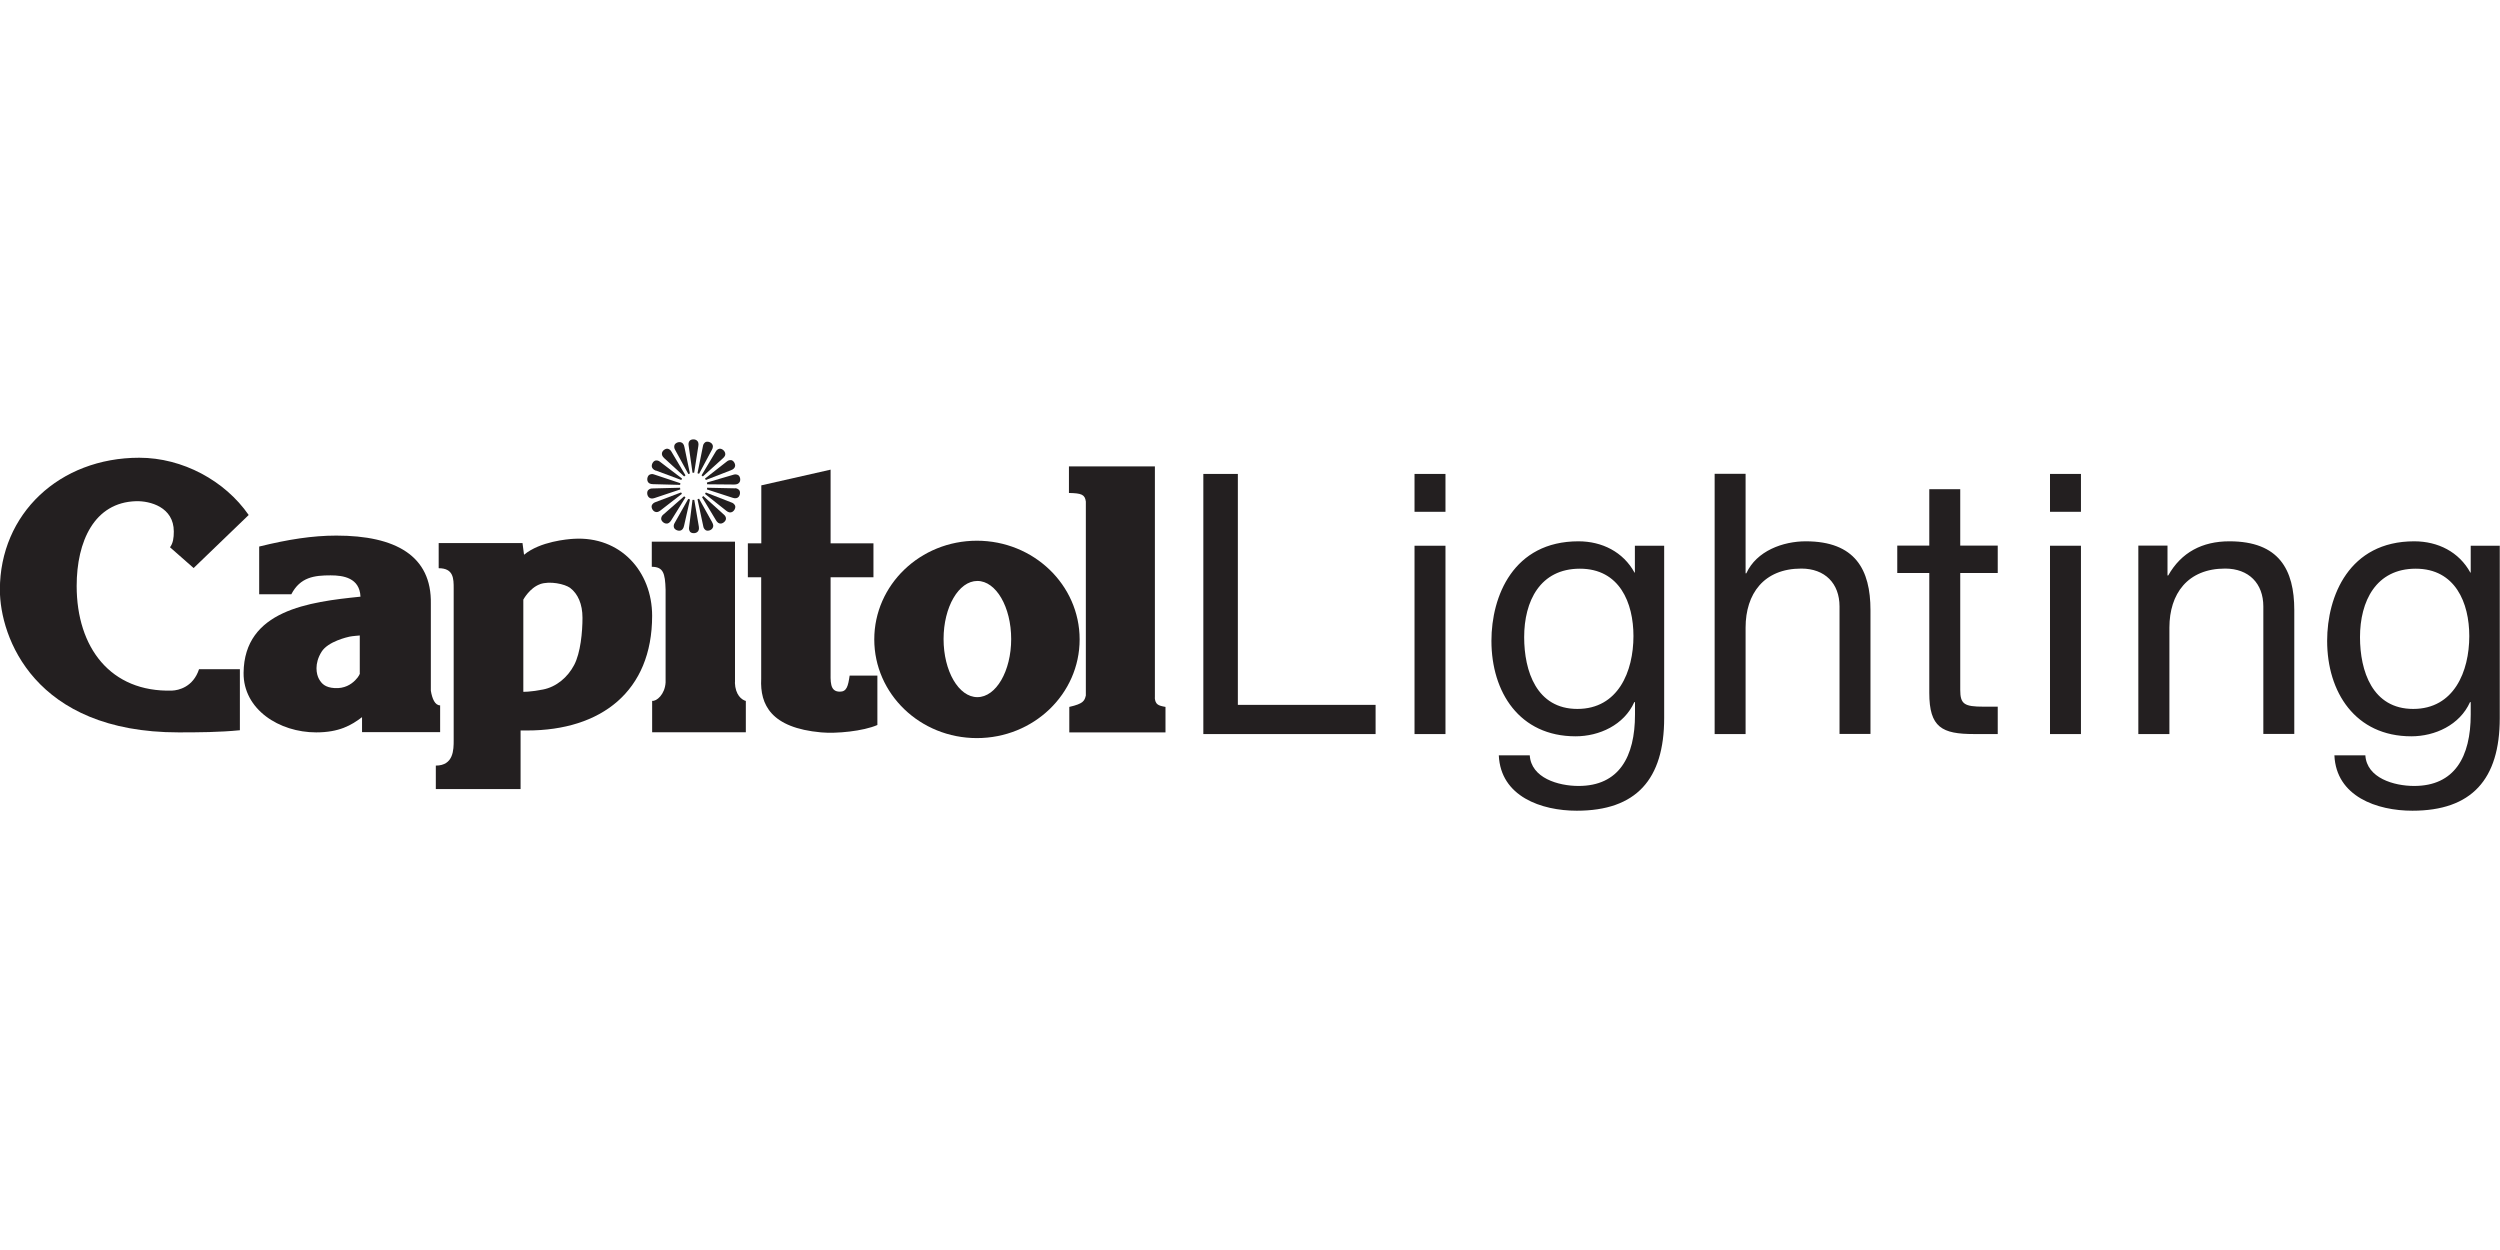<svg xmlns="http://www.w3.org/2000/svg" width="210" height="105" viewBox="0 0 210 105" fill="none"><g clip-path="url(#clip0_533_354699)"><path d="M16.27 47.72L14.28 45.97C14.54 45.63 14.6 45.18 14.6 44.65C14.6 42.59 12.6 42.07 11.43 42.1C7.92 42.2 6.44 45.47 6.44 49.22C6.44 54.4 9.29 58.16 14.45 58.01C15 57.99 16.23 57.71 16.72 56.21H20.15V61.34C18.45 61.51 16.65 61.52 15 61.52C2.86 61.52 -0.01 53.51 -0.01 49.54C-0.01 43.15 5 38.45 11.7 38.45C15.33 38.45 18.89 40.37 20.89 43.26L16.26 47.72H16.27Z" fill="#231F20"></path><path d="M61.73 57.34C61.77 58.37 62.29 58.78 62.65 58.88V61.51H54.78V58.87C55.14 58.93 55.85 58.34 55.91 57.33V49.53C55.87 48.11 55.7 47.62 54.75 47.61V45.5H61.74V57.33L61.73 57.34Z" fill="#231F20"></path><path d="M73.37 45.64V48.49H69.77V56.24C69.77 57.24 69.68 58.1 70.55 58.1C71.12 58.1 71.24 57.65 71.37 56.75H73.7V60.9C72.51 61.42 70.25 61.64 68.97 61.52C64.78 61.14 63.83 59.21 63.94 57.01V48.49H62.82V45.64H63.95V40.77L69.77 39.45V45.64H73.37Z" fill="#231F20"></path><path d="M97.001 58.61C97.051 59.18 97.281 59.27 97.901 59.38V61.52H89.821V59.38C91.021 59.11 91.101 58.86 91.211 58.42V42.13C91.131 41.54 90.851 41.43 89.791 41.41V39.18H97.011V58.62L97.001 58.61Z" fill="#231F20"></path><path d="M30.231 56.57C30.231 56.57 30.181 56.8 29.831 57.15C29.481 57.5 28.931 57.85 28.111 57.8C27.301 57.75 27.011 57.42 26.791 57.03C26.581 56.65 26.381 55.76 27.011 54.75C27.561 53.87 29.221 53.51 29.351 53.48C29.561 53.43 30.221 53.38 30.221 53.38V56.56L30.231 56.57ZM36.191 58V50.72C36.271 46.68 33.221 44.99 28.251 44.99C26.251 44.99 24.201 45.31 21.771 45.91V49.92H24.471C25.221 48.48 26.391 48.33 27.771 48.33C28.841 48.33 30.211 48.54 30.281 50.12C25.961 50.56 20.511 51.26 20.461 56.52C20.431 59.59 23.451 61.52 26.561 61.52C28.491 61.52 29.521 60.92 30.411 60.24V61.5H36.971V59.25C36.541 59.25 36.301 58.7 36.191 58.02" fill="#231F20"></path><path d="M45.359 49.07C46.169 48.78 47.449 49.05 47.899 49.39C48.539 49.88 48.929 50.73 48.929 51.9C48.929 53.07 48.769 54.84 48.229 55.86C47.689 56.89 46.739 57.7 45.609 57.92C44.469 58.14 43.959 58.11 43.959 58.11V50.37C43.959 50.37 44.479 49.39 45.369 49.07M43.859 45.62H36.849V47.73C38.109 47.73 38.109 48.61 38.109 49.43V62.19C38.109 62.96 38.109 64.31 36.609 64.31V66.28H43.729V63.67V61.36H44.279C50.499 61.36 54.779 58.07 54.779 51.73C54.779 48.01 52.129 45.02 48.179 45.26C47.699 45.29 45.379 45.47 44.019 46.6L43.889 45.61L43.859 45.62Z" fill="#231F20"></path><path d="M57.15 41.11L57.12 40.97L54.78 41.03C54.64 41.03 54.53 41.09 54.45 41.17C54.33 41.29 54.33 41.6 54.5 41.77C54.61 41.88 54.78 41.91 55 41.83L57.15 41.11Z" fill="#231F20"></path><path d="M54.861 40.67L57.131 40.73L57.151 40.59L54.931 39.85C54.801 39.8 54.681 39.82 54.571 39.87C54.411 39.94 54.311 40.24 54.411 40.45C54.471 40.59 54.621 40.67 54.861 40.67Z" fill="#231F20"></path><path d="M55.11 39.53L57.23 40.32L57.29 40.2L55.43 38.78C55.32 38.69 55.2 38.67 55.09 38.68C54.91 38.7 54.73 38.94 54.75 39.18C54.77 39.33 54.88 39.46 55.1 39.54" fill="#231F20"></path><path d="M57.47 40.02L57.58 39.93L56.39 37.92C56.32 37.8 56.22 37.73 56.11 37.7C55.94 37.65 55.67 37.81 55.61 38.03C55.57 38.18 55.63 38.34 55.8 38.49L57.47 40.02Z" fill="#231F20"></path><path d="M59.081 41.67L58.971 41.76L60.141 43.7C60.251 43.9 60.401 43.99 60.551 43.98C60.781 43.96 60.991 43.73 60.981 43.56C60.981 43.44 60.921 43.33 60.821 43.24L59.081 41.67Z" fill="#231F20"></path><path d="M58.31 41.99H58.17L57.88 44.31C57.86 44.45 57.9 44.57 57.96 44.66C58.06 44.8 58.37 44.84 58.56 44.7C58.69 44.61 58.74 44.45 58.7 44.22L58.32 41.99H58.31Z" fill="#231F20"></path><path d="M57.81 41.91L56.66 43.95C56.59 44.07 56.58 44.19 56.61 44.3C56.65 44.47 56.92 44.62 57.15 44.57C57.3 44.53 57.41 44.4 57.46 44.17L57.96 41.96L57.83 41.91H57.81Z" fill="#231F20"></path><path d="M57.47 41.69L55.71 43.23C55.6 43.32 55.55 43.43 55.54 43.55C55.52 43.73 55.73 43.96 55.96 43.98C56.11 44 56.26 43.91 56.38 43.71L57.58 41.78L57.47 41.69Z" fill="#231F20"></path><path d="M57.221 41.36L55.031 42.19C54.901 42.24 54.81 42.33 54.761 42.43C54.681 42.59 54.791 42.88 55.001 42.98C55.141 43.05 55.311 43.02 55.491 42.87L57.281 41.48L57.211 41.36H57.221Z" fill="#231F20"></path><path d="M59.381 40.54L59.401 40.68L61.671 40.7C61.911 40.7 62.051 40.63 62.131 40.49C62.241 40.28 62.151 39.98 61.991 39.9C61.891 39.85 61.761 39.83 61.631 39.87L59.391 40.53L59.381 40.54Z" fill="#231F20"></path><path d="M59.291 40.32L61.401 39.5C61.621 39.42 61.731 39.29 61.751 39.14C61.771 38.91 61.581 38.66 61.411 38.65C61.291 38.64 61.171 38.67 61.061 38.76L59.221 40.2L59.291 40.32Z" fill="#231F20"></path><path d="M61.741 41.02L59.401 40.97L59.381 41.11L61.531 41.81C61.751 41.89 61.921 41.86 62.031 41.75C62.191 41.58 62.201 41.27 62.071 41.15C61.991 41.07 61.881 41.01 61.741 41.01" fill="#231F20"></path><path d="M58.72 39.8L59.79 37.8C59.91 37.6 59.91 37.43 59.82 37.3C59.68 37.11 59.38 37.05 59.24 37.15C59.15 37.22 59.07 37.32 59.05 37.46L58.59 39.75L58.72 39.8Z" fill="#231F20"></path><path d="M58.17 39.71H58.31L58.66 37.47C58.7 37.24 58.65 37.08 58.52 36.99C58.33 36.85 58.02 36.9 57.92 37.04C57.85 37.13 57.82 37.25 57.84 37.39L58.17 39.7V39.71Z" fill="#231F20"></path><path d="M57.821 39.82L57.951 39.77L57.491 37.55C57.451 37.32 57.341 37.19 57.191 37.15C56.961 37.09 56.691 37.24 56.651 37.41C56.621 37.52 56.631 37.65 56.701 37.77L57.821 39.82Z" fill="#231F20"></path><path d="M59.04 40.02L60.72 38.5C60.9 38.35 60.96 38.19 60.91 38.04C60.84 37.81 60.58 37.65 60.41 37.7C60.3 37.73 60.2 37.8 60.13 37.92L58.93 39.93L59.04 40.02Z" fill="#231F20"></path><path d="M61.471 42.22L59.291 41.37L59.221 41.49L61.001 42.9C61.181 43.05 61.351 43.08 61.491 43.01C61.701 42.91 61.821 42.62 61.741 42.46C61.691 42.36 61.601 42.27 61.481 42.22" fill="#231F20"></path><path d="M58.72 41.89L58.59 41.94L59.08 44.23C59.1 44.36 59.18 44.46 59.27 44.53C59.42 44.63 59.72 44.57 59.85 44.37C59.94 44.24 59.94 44.08 59.82 43.87L58.72 41.89Z" fill="#231F20"></path><path d="M82.099 48.8C80.529 48.8 79.26 50.99 79.26 53.68C79.26 56.37 80.529 58.56 82.099 58.56C83.669 58.56 84.939 56.37 84.939 53.68C84.939 50.99 83.669 48.8 82.099 48.8ZM90.689 53.71C90.689 58.29 86.829 62 82.059 62C77.289 62 73.439 58.29 73.439 53.71C73.439 49.13 77.299 45.42 82.059 45.42C86.819 45.42 90.689 49.13 90.689 53.71Z" fill="#231F20"></path><path d="M101.07 61.66H115.55V59.21H103.98V39.81H101.08V61.66H101.07ZM118.82 61.66H121.42V45.84H118.82V61.66ZM121.42 39.81H118.82V42.99H121.42V39.81ZM132.5 59.55C129.07 59.55 128.03 56.37 128.03 53.52C128.03 50.49 129.37 47.77 132.71 47.77C136.05 47.77 137.21 50.64 137.21 53.43C137.21 56.4 135.93 59.55 132.5 59.55ZM139.78 45.84H137.33V48.1H137.27H137.3C136.35 46.36 134.57 45.47 132.59 45.47C127.11 45.47 125.28 50.09 125.28 53.83C125.28 58.14 127.63 61.85 132.35 61.85C134.34 61.85 136.42 60.9 137.28 58.98H137.34V60.02C137.34 63.57 136 66.02 132.6 66.02C130.89 66.02 128.62 65.35 128.5 63.45H125.9C126.05 66.91 129.48 68.1 132.45 68.1C137.44 68.1 139.79 65.47 139.79 60.32V45.85L139.78 45.84ZM144.03 61.66H146.63V52.72C146.63 49.88 148.16 47.76 151.31 47.76C153.3 47.76 154.52 49.01 154.52 50.94V61.65H157.12V51.25C157.12 47.85 155.84 45.47 151.68 45.47C149.78 45.47 147.55 46.27 146.69 48.16H146.63V39.8H144.03V61.65V61.66ZM164.66 41.09H162.06V45.83H159.37V48.13H162.06V58.2C162.06 61.11 163.13 61.66 165.82 61.66H167.81V59.36H166.62C165 59.36 164.66 59.15 164.66 57.95V48.13H167.81V45.83H164.66V41.09ZM172.2 61.66H174.8V45.84H172.2V61.66ZM174.8 39.81H172.2V42.99H174.8V39.81ZM179.63 61.66H182.23V52.72C182.23 49.88 183.76 47.76 186.91 47.76C188.9 47.76 190.12 49.01 190.12 50.94V61.65H192.72V51.25C192.72 47.85 191.44 45.47 187.27 45.47C185 45.47 183.23 46.39 182.13 48.34H182.07V45.83H179.62V61.65L179.63 61.66ZM202.71 59.55C199.28 59.55 198.24 56.37 198.24 53.52C198.24 50.49 199.59 47.77 202.92 47.77C206.25 47.77 207.42 50.64 207.42 53.43C207.42 56.4 206.14 59.55 202.71 59.55ZM209.99 45.84H207.54V48.1H207.48H207.51C206.56 46.36 204.79 45.47 202.79 45.47C197.31 45.47 195.48 50.09 195.48 53.83C195.48 58.14 197.84 61.85 202.55 61.85C204.54 61.85 206.62 60.9 207.48 58.98H207.54V60.02C207.54 63.57 206.19 66.02 202.79 66.02C201.08 66.02 198.81 65.35 198.69 63.45H196.09C196.24 66.91 199.67 68.1 202.64 68.1C207.62 68.1 209.98 65.47 209.98 60.32V45.85L209.99 45.84Z" fill="#231F20"></path></g><defs><clipPath id="clip0_533_354699"><rect width="210" height="105" fill="white"></rect></clipPath></defs></svg>